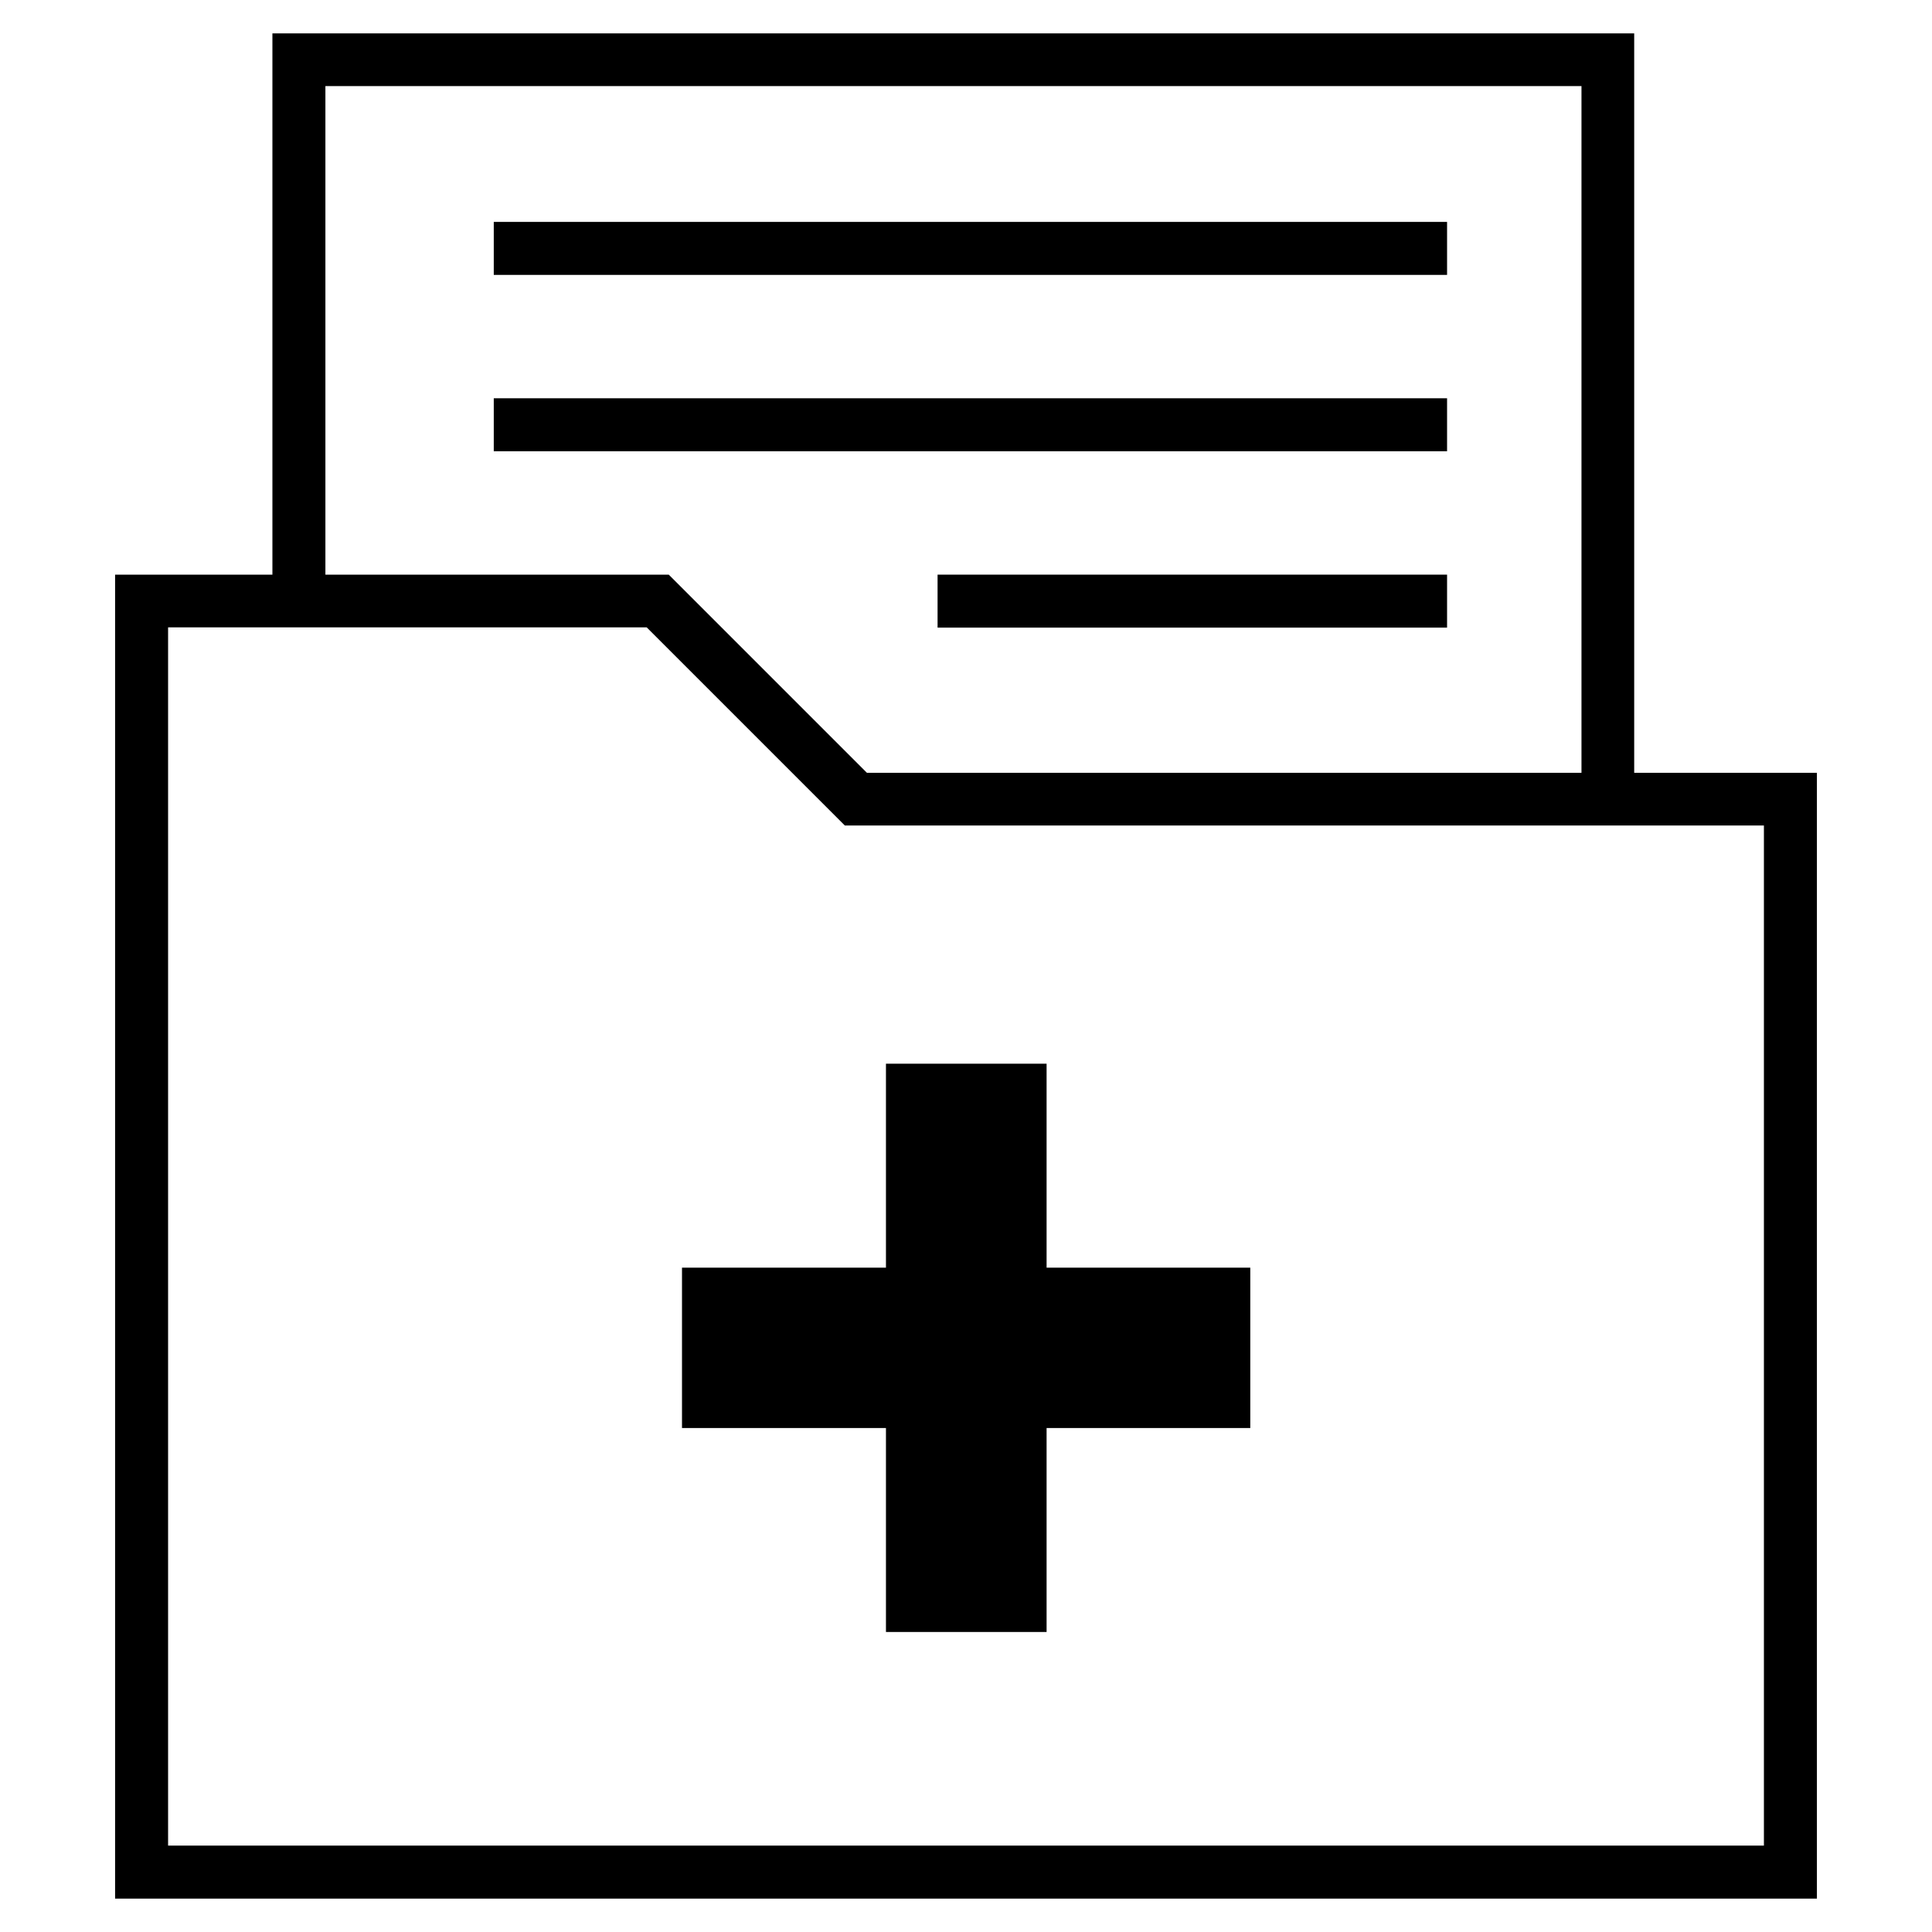 <?xml version="1.0" encoding="UTF-8"?>
<svg xmlns="http://www.w3.org/2000/svg" version="1.1" viewBox="0 0 700 700">
  <!-- Generator: Adobe Illustrator 28.7.1, SVG Export Plug-In . SVG Version: 1.2.0 Build 142)  -->
  <g>
    <g id="Layer_1">
      <g>
        <path d="M41.7,687.9V208.2h57V12.1h493.4v267.9h66.2v407.9H41.7ZM639.1,668.7v-369.6h-333l-71.8-71.8H60.9v441.4h578.2ZM573,280V31.2H117.9v177h124.4l71.8,71.8h258.9Z"/>
        <rect x="178.9" y="80.4" width="345.4" height="19.2"/>
        <rect x="178.9" y="144.3" width="345.4" height="19.2"/>
        <rect x="339.7" y="208.2" width="184.6" height="19.2"/>
        <polygon points="321 591.3 321 517.4 247.1 517.4 247.1 459.3 321 459.3 321 385.4 379.2 385.4 379.2 459.3 453 459.3 453 517.4 379.2 517.4 379.2 591.3 321 591.3"/>
      </g>
    </g>
  </g>
</svg>